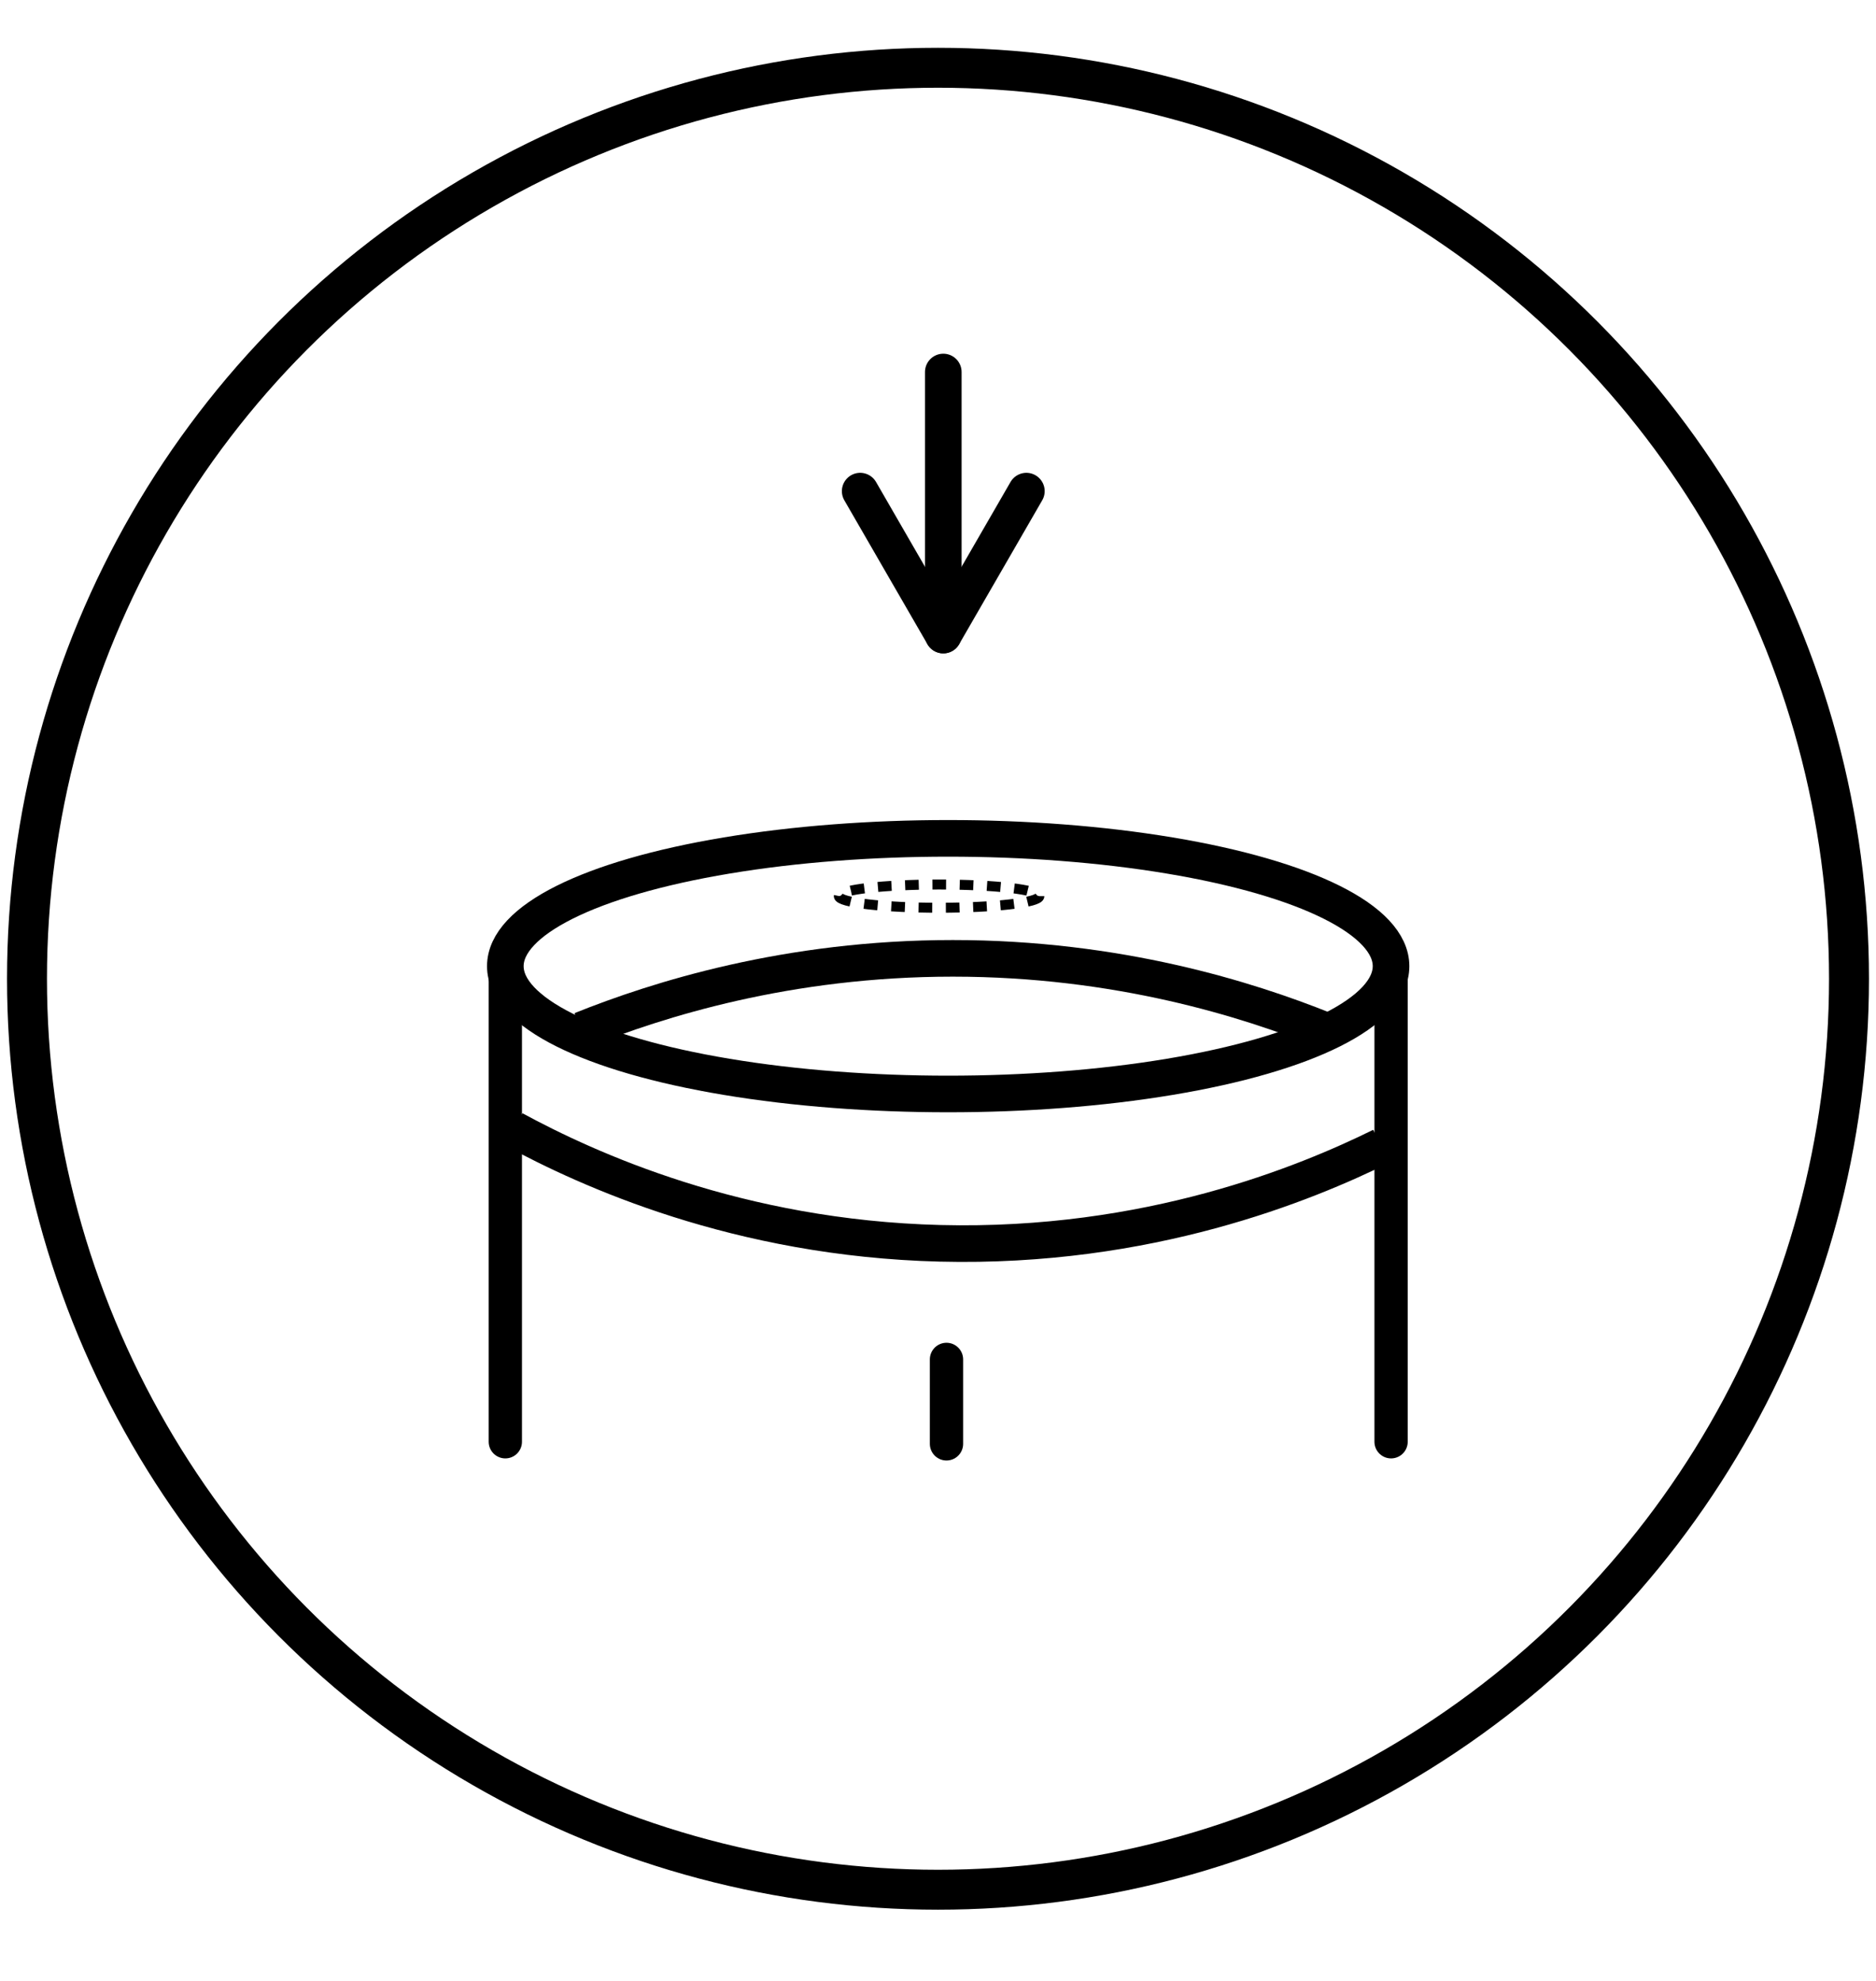 <svg viewBox="0 0 563.62 595.28" xmlns="http://www.w3.org/2000/svg">
  <defs>
    <style>
      .cls-1 {
        stroke-linejoin: round;
      }

      .cls-1, .cls-2 {
        stroke-width: 11px;
      }

      .cls-1, .cls-2, .cls-3, .cls-4, .cls-5 {
        fill: none;
        stroke: #000;
      }

      .cls-1, .cls-4 {
        stroke-linecap: round;
      }

      .cls-2, .cls-3, .cls-4, .cls-5 {
        stroke-miterlimit: 10;
      }

      .cls-3 {
        stroke-width: 12px;
      }

      .cls-4 {
        stroke-width: 10px;
      }

      .cls-5 {
        stroke-dasharray: 4.1 4.1;
        stroke-width: 3px;
      }
    </style>
  </defs>
  <g id="Anti-Rutsch">
    <g>
      <polyline points="308.36 147.56 295.88 169.18 283.4 190.8 270.91 169.18 258.43 147.56" class="cls-1"></polyline>
      <line y2="111.77" x2="283.4" y1="190.8" x1="283.4" class="cls-1"></line>
    </g>
  </g>
  <g data-name="Ebene 22" id="Ebene_22">
    <circle r="273.7" cy="294.06" cx="281.81" class="cls-3"></circle>
  </g>
  <g id="Modal">
    <g>
      <ellipse ry="38.4" rx="133.05" cy="290.28" cx="284.87" class="cls-2"></ellipse>
      <path d="M174.65,309.5c22.97-9.22,61.96-21.57,111.61-21.57,49.66,0,88.64,12.35,111.61,21.57" class="cls-2"></path>
      <path d="M154.35,339.31c22.15,12.01,67.34,32.72,128.1,34.24,62.55,1.57,109.85-17.98,132.54-29.17" class="cls-2"></path>
      <ellipse ry="3.49" rx="30.12" cy="269.24" cx="282.14" class="cls-5"></ellipse>
      <line y2="433.17" x2="151.82" y1="290.28" x1="151.82" class="cls-4"></line>
      <line y2="433.17" x2="417.93" y1="290.28" x1="417.93" class="cls-4"></line>
      <line y2="433.8" x2="284.36" y1="408.43" x1="284.36" class="cls-4"></line>
    </g>
  </g>
</svg>